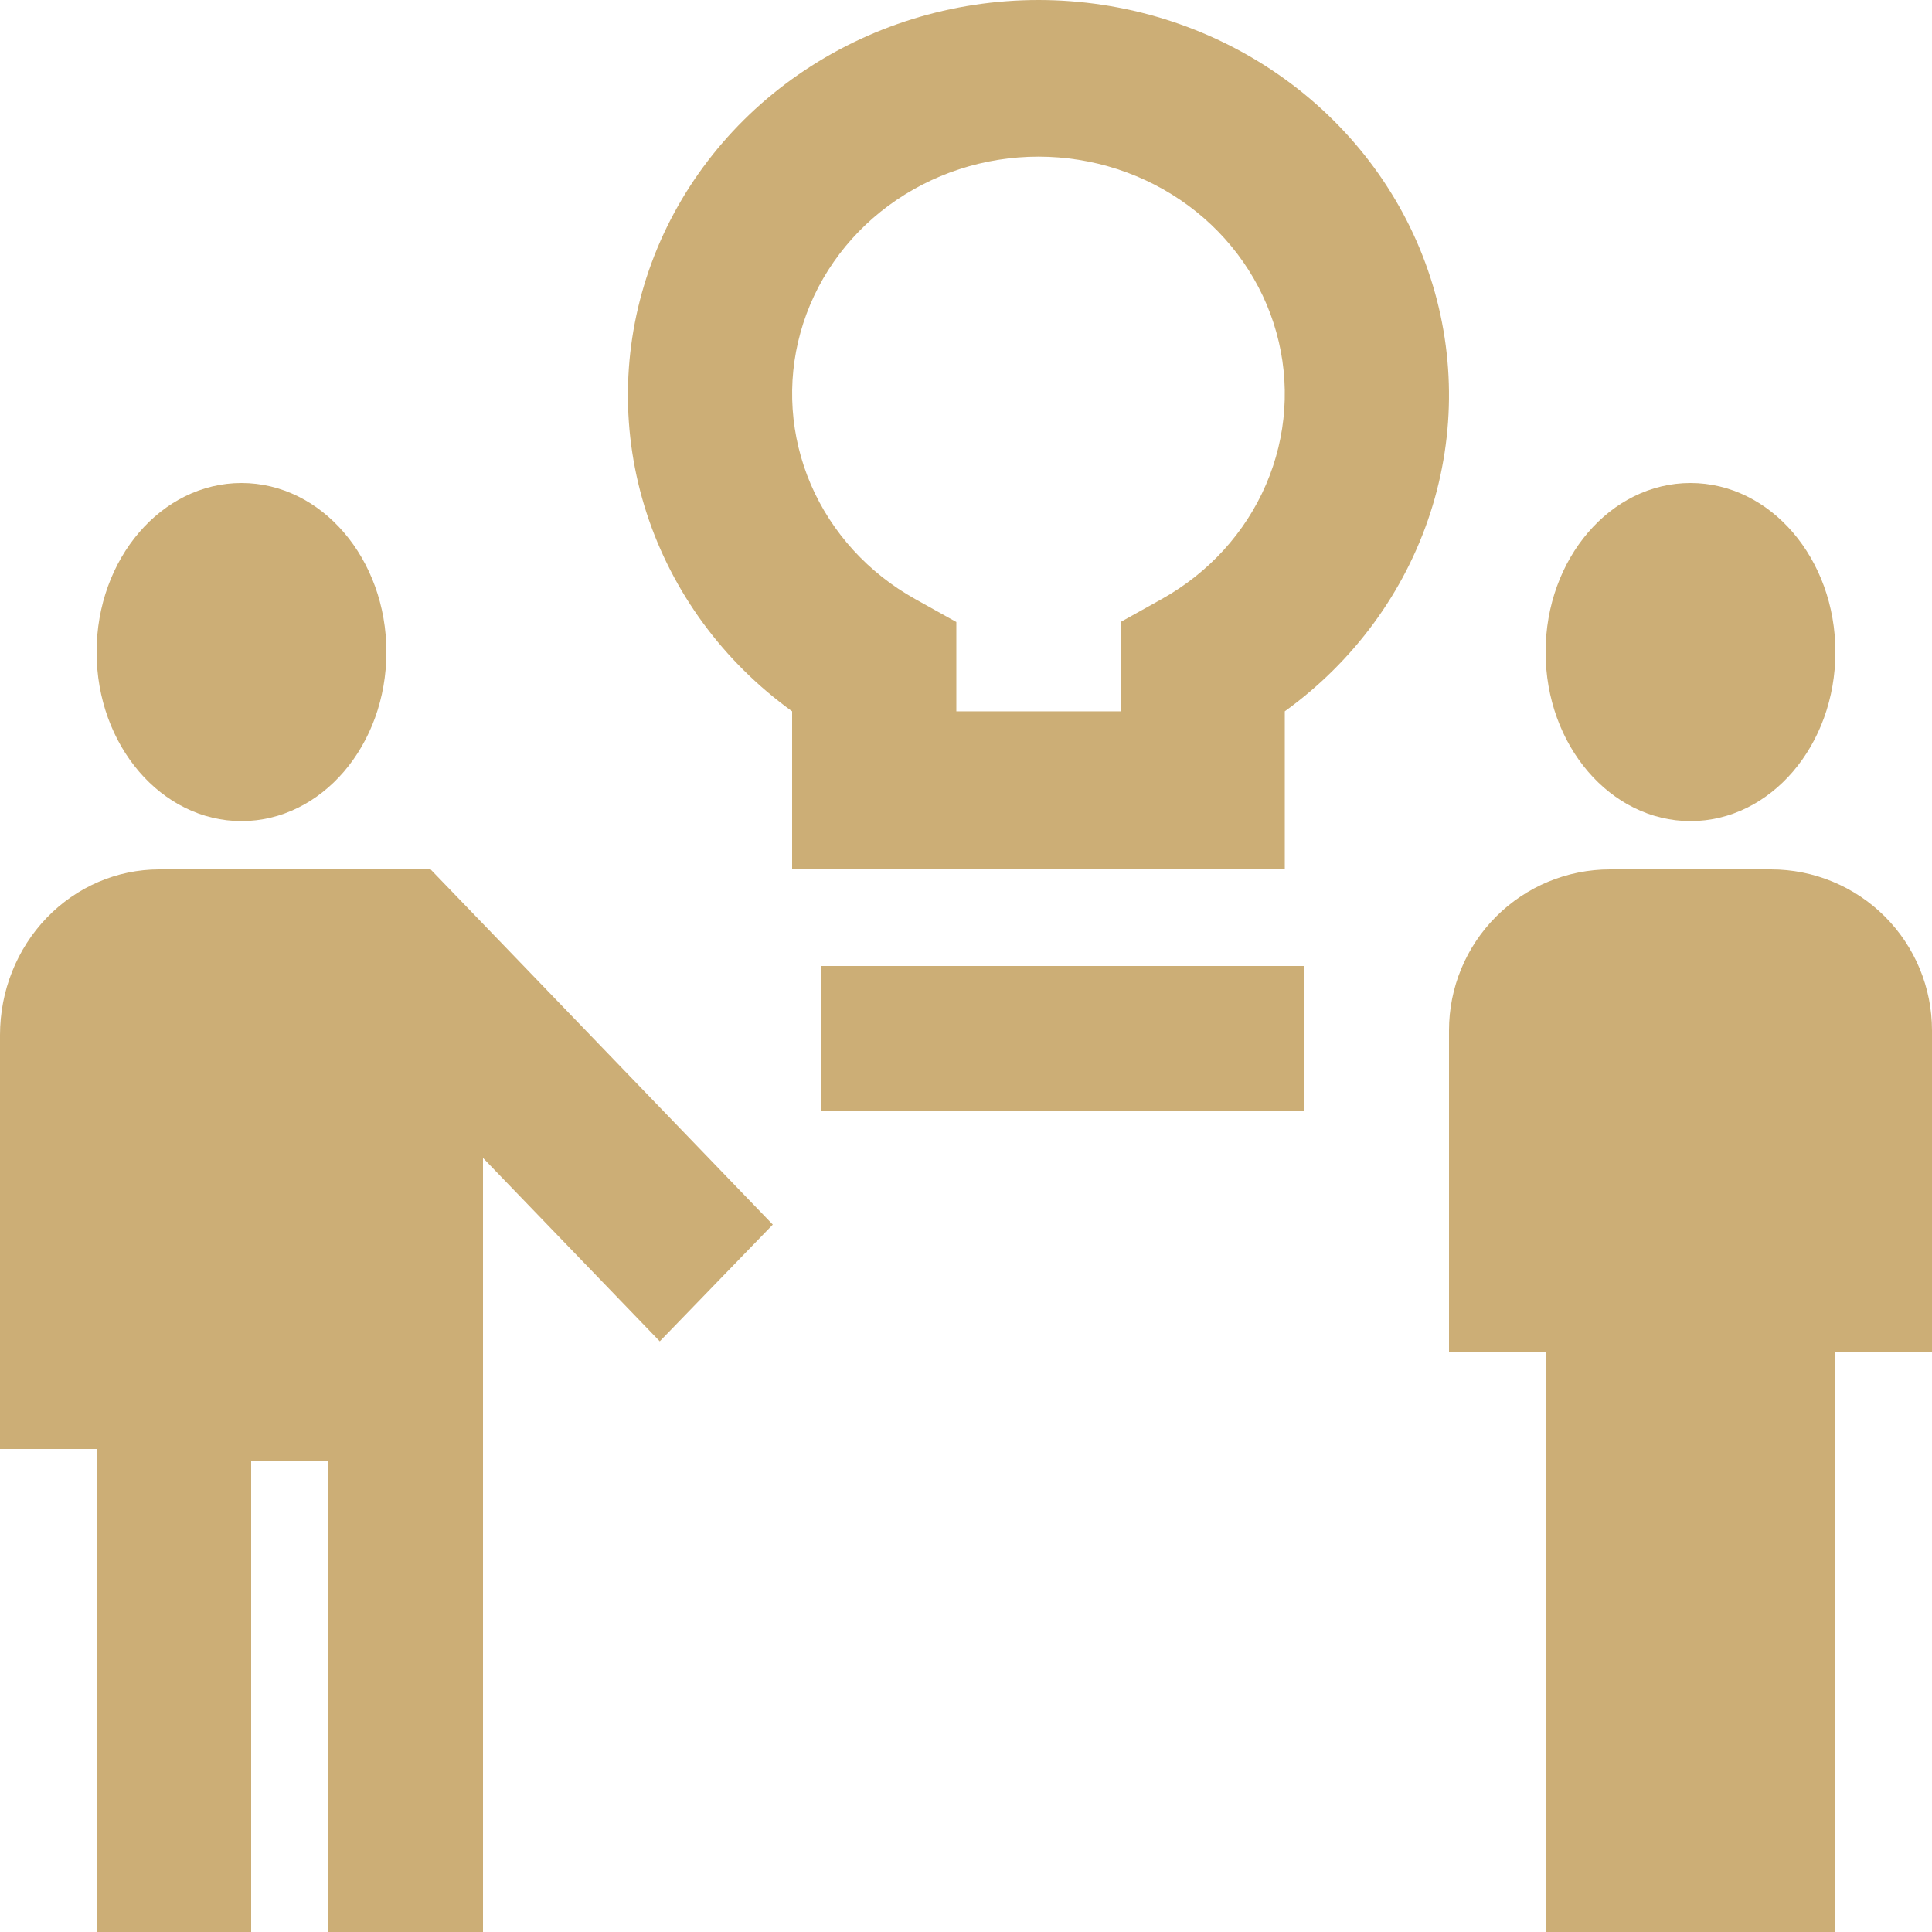 <svg width="40" height="40" viewBox="0 0 40 40" fill="none" xmlns="http://www.w3.org/2000/svg">
<path fill-rule="evenodd" clip-rule="evenodd" d="M16.4 14.727V18H26.6V14.727C28.027 13.697 29.081 12.26 29.613 10.621C30.145 8.982 30.128 7.224 29.564 5.594C29 3.965 27.917 2.548 26.47 1.544C25.023 0.54 23.284 0 21.5 0C19.716 0 17.977 0.54 16.53 1.544C15.083 2.548 14 3.965 13.436 5.594C12.872 7.224 12.855 8.982 13.387 10.621C13.919 12.26 14.973 13.697 16.4 14.727ZM23.2 12.878V14.727H19.8V12.878L18.95 12.404C17.978 11.863 17.218 11.029 16.788 10.031C16.359 9.032 16.283 7.925 16.574 6.882C16.864 5.838 17.505 4.915 18.395 4.258C19.286 3.6 20.377 3.243 21.5 3.243C22.623 3.243 23.714 3.6 24.605 4.258C25.495 4.915 26.136 5.838 26.426 6.882C26.717 7.925 26.642 9.032 26.212 10.031C25.782 11.029 25.022 11.863 24.05 12.404L23.2 12.878ZM5 17C6.657 17 8 15.433 8 13.5C8 11.567 6.657 10 5 10C3.343 10 2 11.567 2 13.5C2 15.433 3.343 17 5 17ZM2 30H0V21.429C0 20.519 0.347 19.647 0.965 19.004C1.583 18.361 2.422 18 3.296 18H8.915L16 25.354L13.66 27.771L10 23.974V27V30V40H6.8V30.25H5.2V40H2V30ZM27 20H17V23H27V20ZM38 13.5C38 15.433 36.657 17 35 17C33.343 17 32 15.433 32 13.5C32 11.567 33.343 10 35 10C36.657 10 38 11.567 38 13.5ZM32 28H30V21.333C30 20.449 30.351 19.601 30.976 18.976C31.602 18.351 32.449 18 33.333 18H36.667C37.551 18 38.399 18.351 39.024 18.976C39.649 19.601 40 20.449 40 21.333V28H38V40H32V28Z" fill="#CCAE76"/>
</svg>
